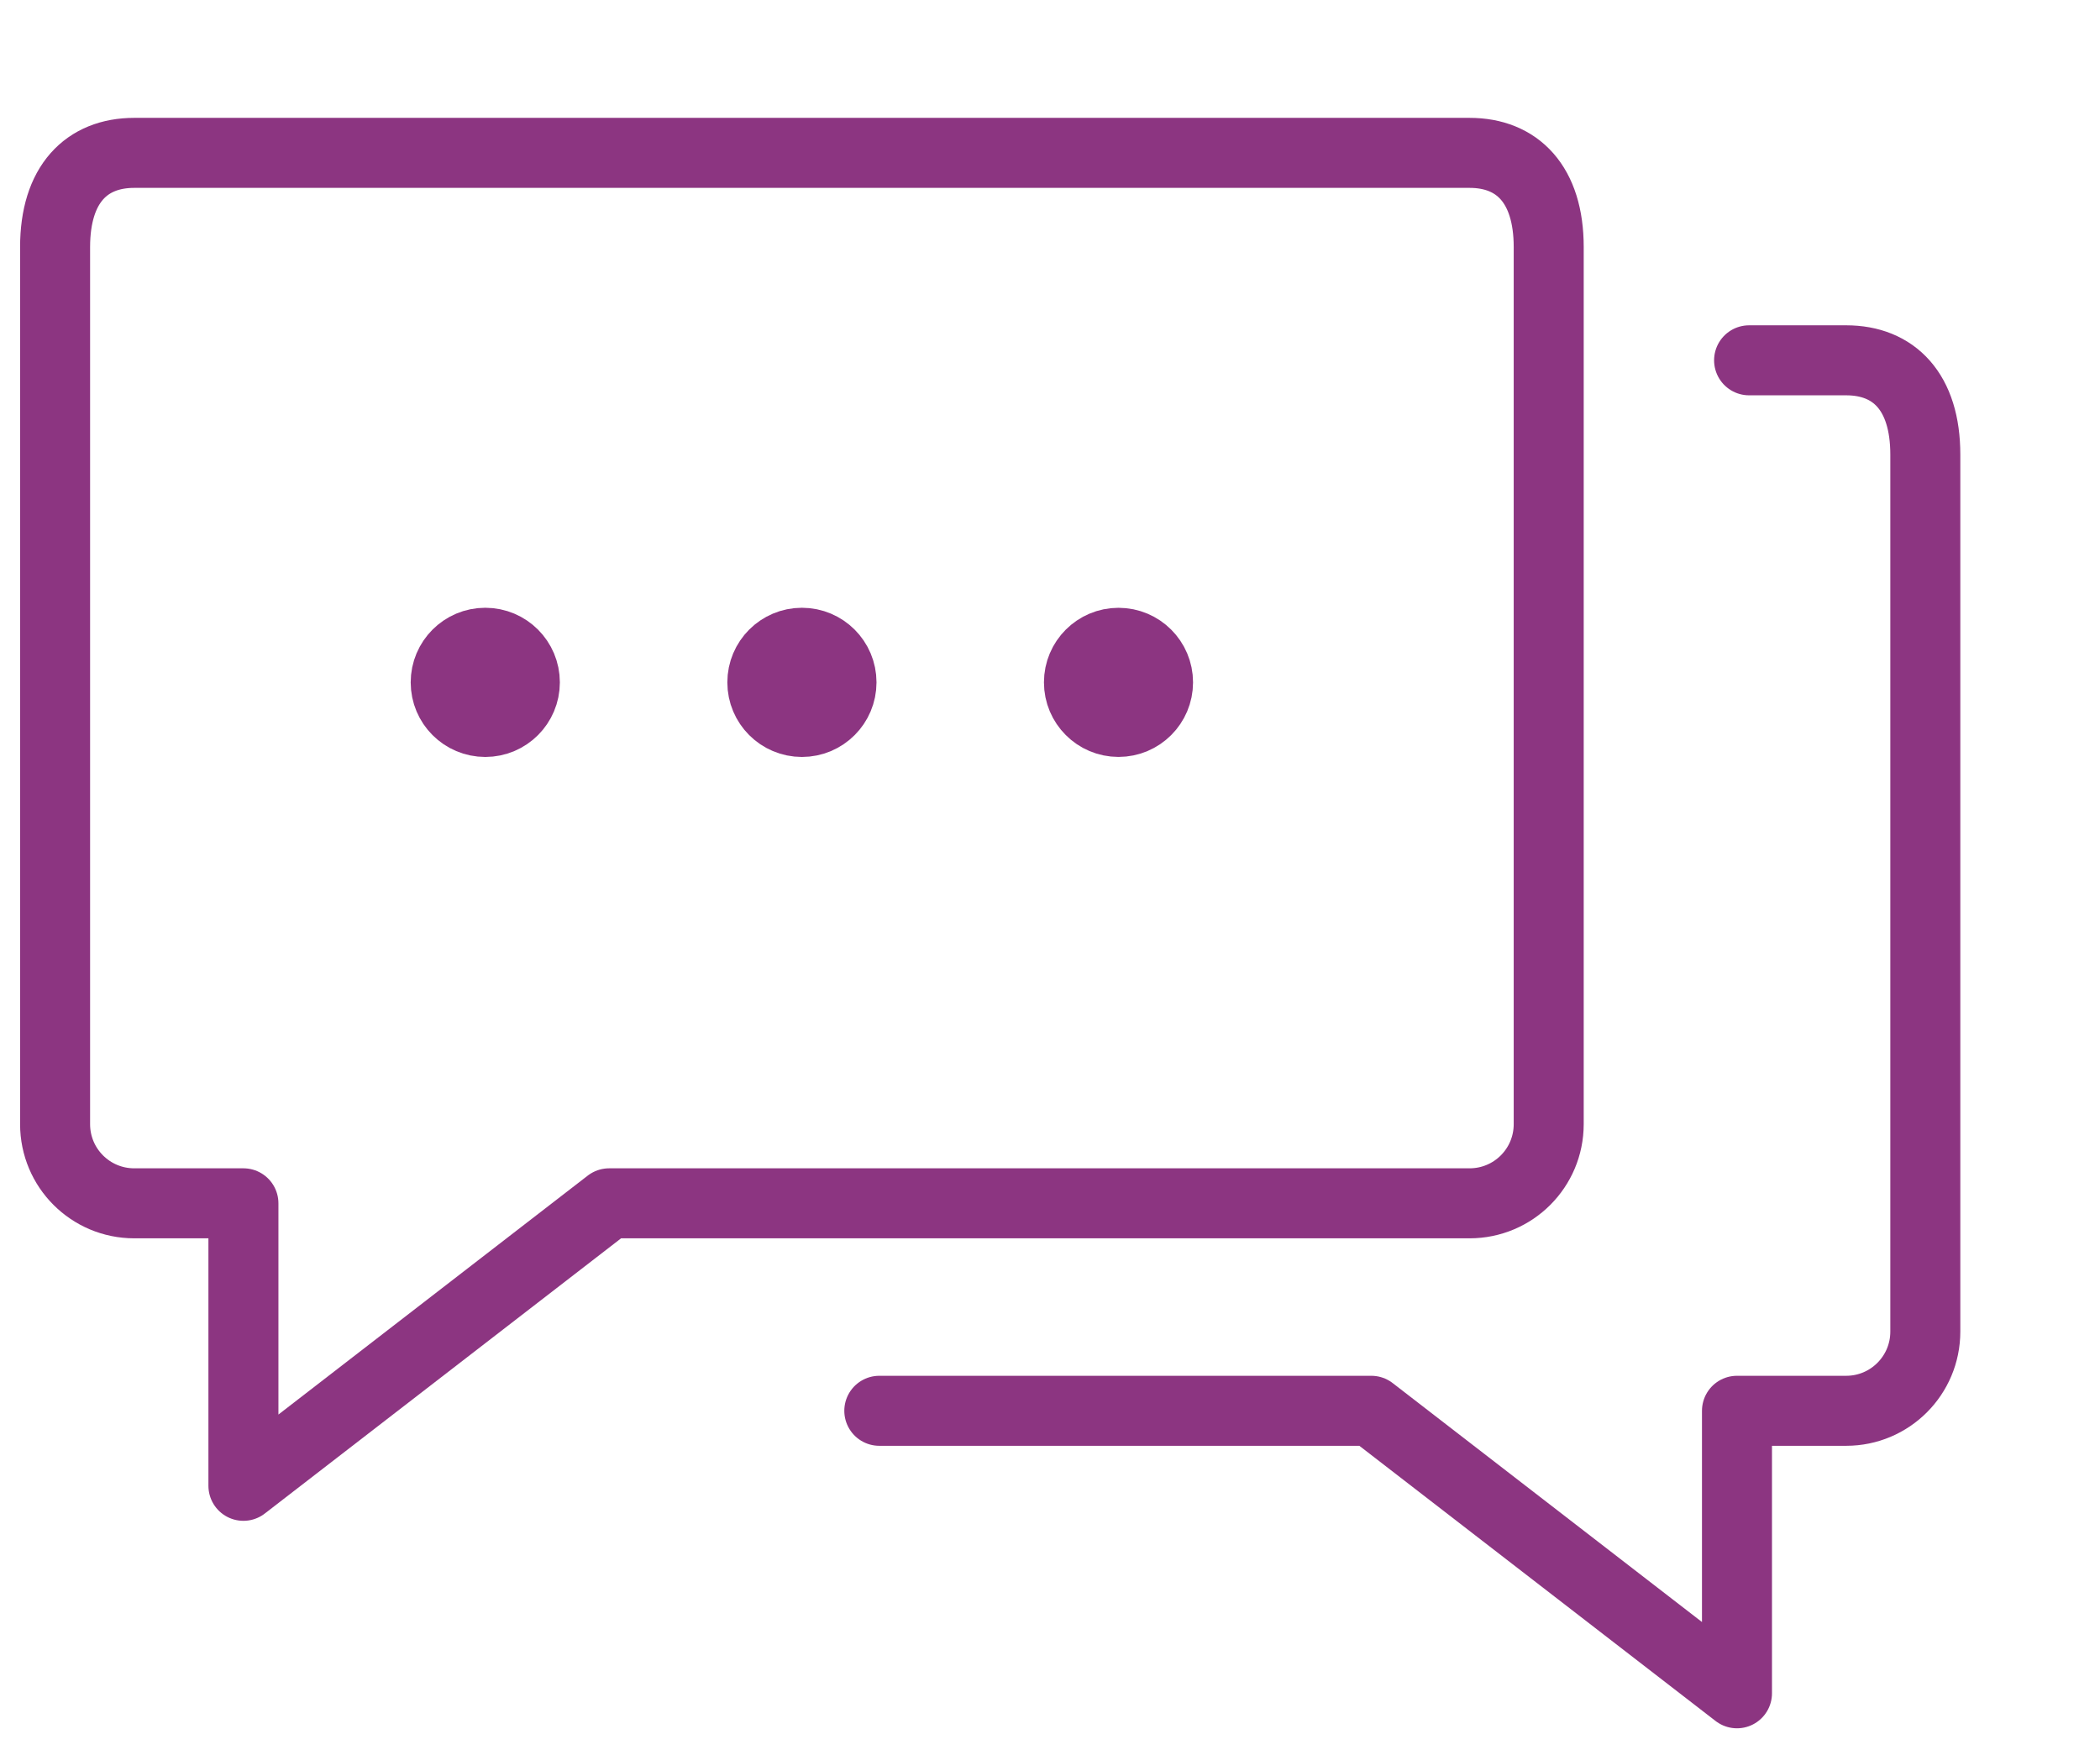 <?xml version="1.0" encoding="utf-8"?>
<!-- Generator: Adobe Illustrator 16.0.0, SVG Export Plug-In . SVG Version: 6.00 Build 0)  -->
<!DOCTYPE svg PUBLIC "-//W3C//DTD SVG 1.1 Basic//EN" "http://www.w3.org/Graphics/SVG/1.1/DTD/svg11-basic.dtd">
<svg version="1.1" baseProfile="basic" id="Layer_1"
	 xmlns="http://www.w3.org/2000/svg" xmlns:xlink="http://www.w3.org/1999/xlink" x="0px" y="0px" width="60px" height="50px"
	 viewBox="0 0 60 50" xml:space="preserve">
<path fill="none" stroke="#8C3581" stroke-width="2" stroke-linecap="round" stroke-linejoin="round" stroke-miterlimit="10" d="
	M1.574,32.113c0,1.252,1.013,2.262,2.261,2.262h3.12v8.07l10.449-8.07h24.584c1.249,0,2.261-1.01,2.261-2.262V7.059
	c0-1.794-0.896-2.692-2.261-2.692H3.835c-1.365,0-2.261,0.898-2.261,2.692V32.113z"/>
<path fill="none" stroke="#8C3581" stroke-width="2" stroke-linecap="round" stroke-linejoin="round" stroke-miterlimit="10" d="
	M49.974,10.293h2.774c1.364,0,2.261,0.898,2.261,2.692v25.055c0,1.25-1.012,2.262-2.261,2.262h-3.12v8.07l-10.448-8.07H25.123"/>
<g>
	
		<circle fill="#8C3581" stroke="#8C3581" stroke-width="2" stroke-linecap="round" stroke-linejoin="round" stroke-miterlimit="10" cx="13.865" cy="19.493" r="1.131"/>
	
		<circle fill="#8C3581" stroke="#8C3581" stroke-width="2" stroke-linecap="round" stroke-linejoin="round" stroke-miterlimit="10" cx="31.957" cy="19.493" r="1.13"/>
	
		<circle fill="#8C3581" stroke="#8C3581" stroke-width="2" stroke-linecap="round" stroke-linejoin="round" stroke-miterlimit="10" cx="22.912" cy="19.493" r="1.131"/>
</g>
</svg>
